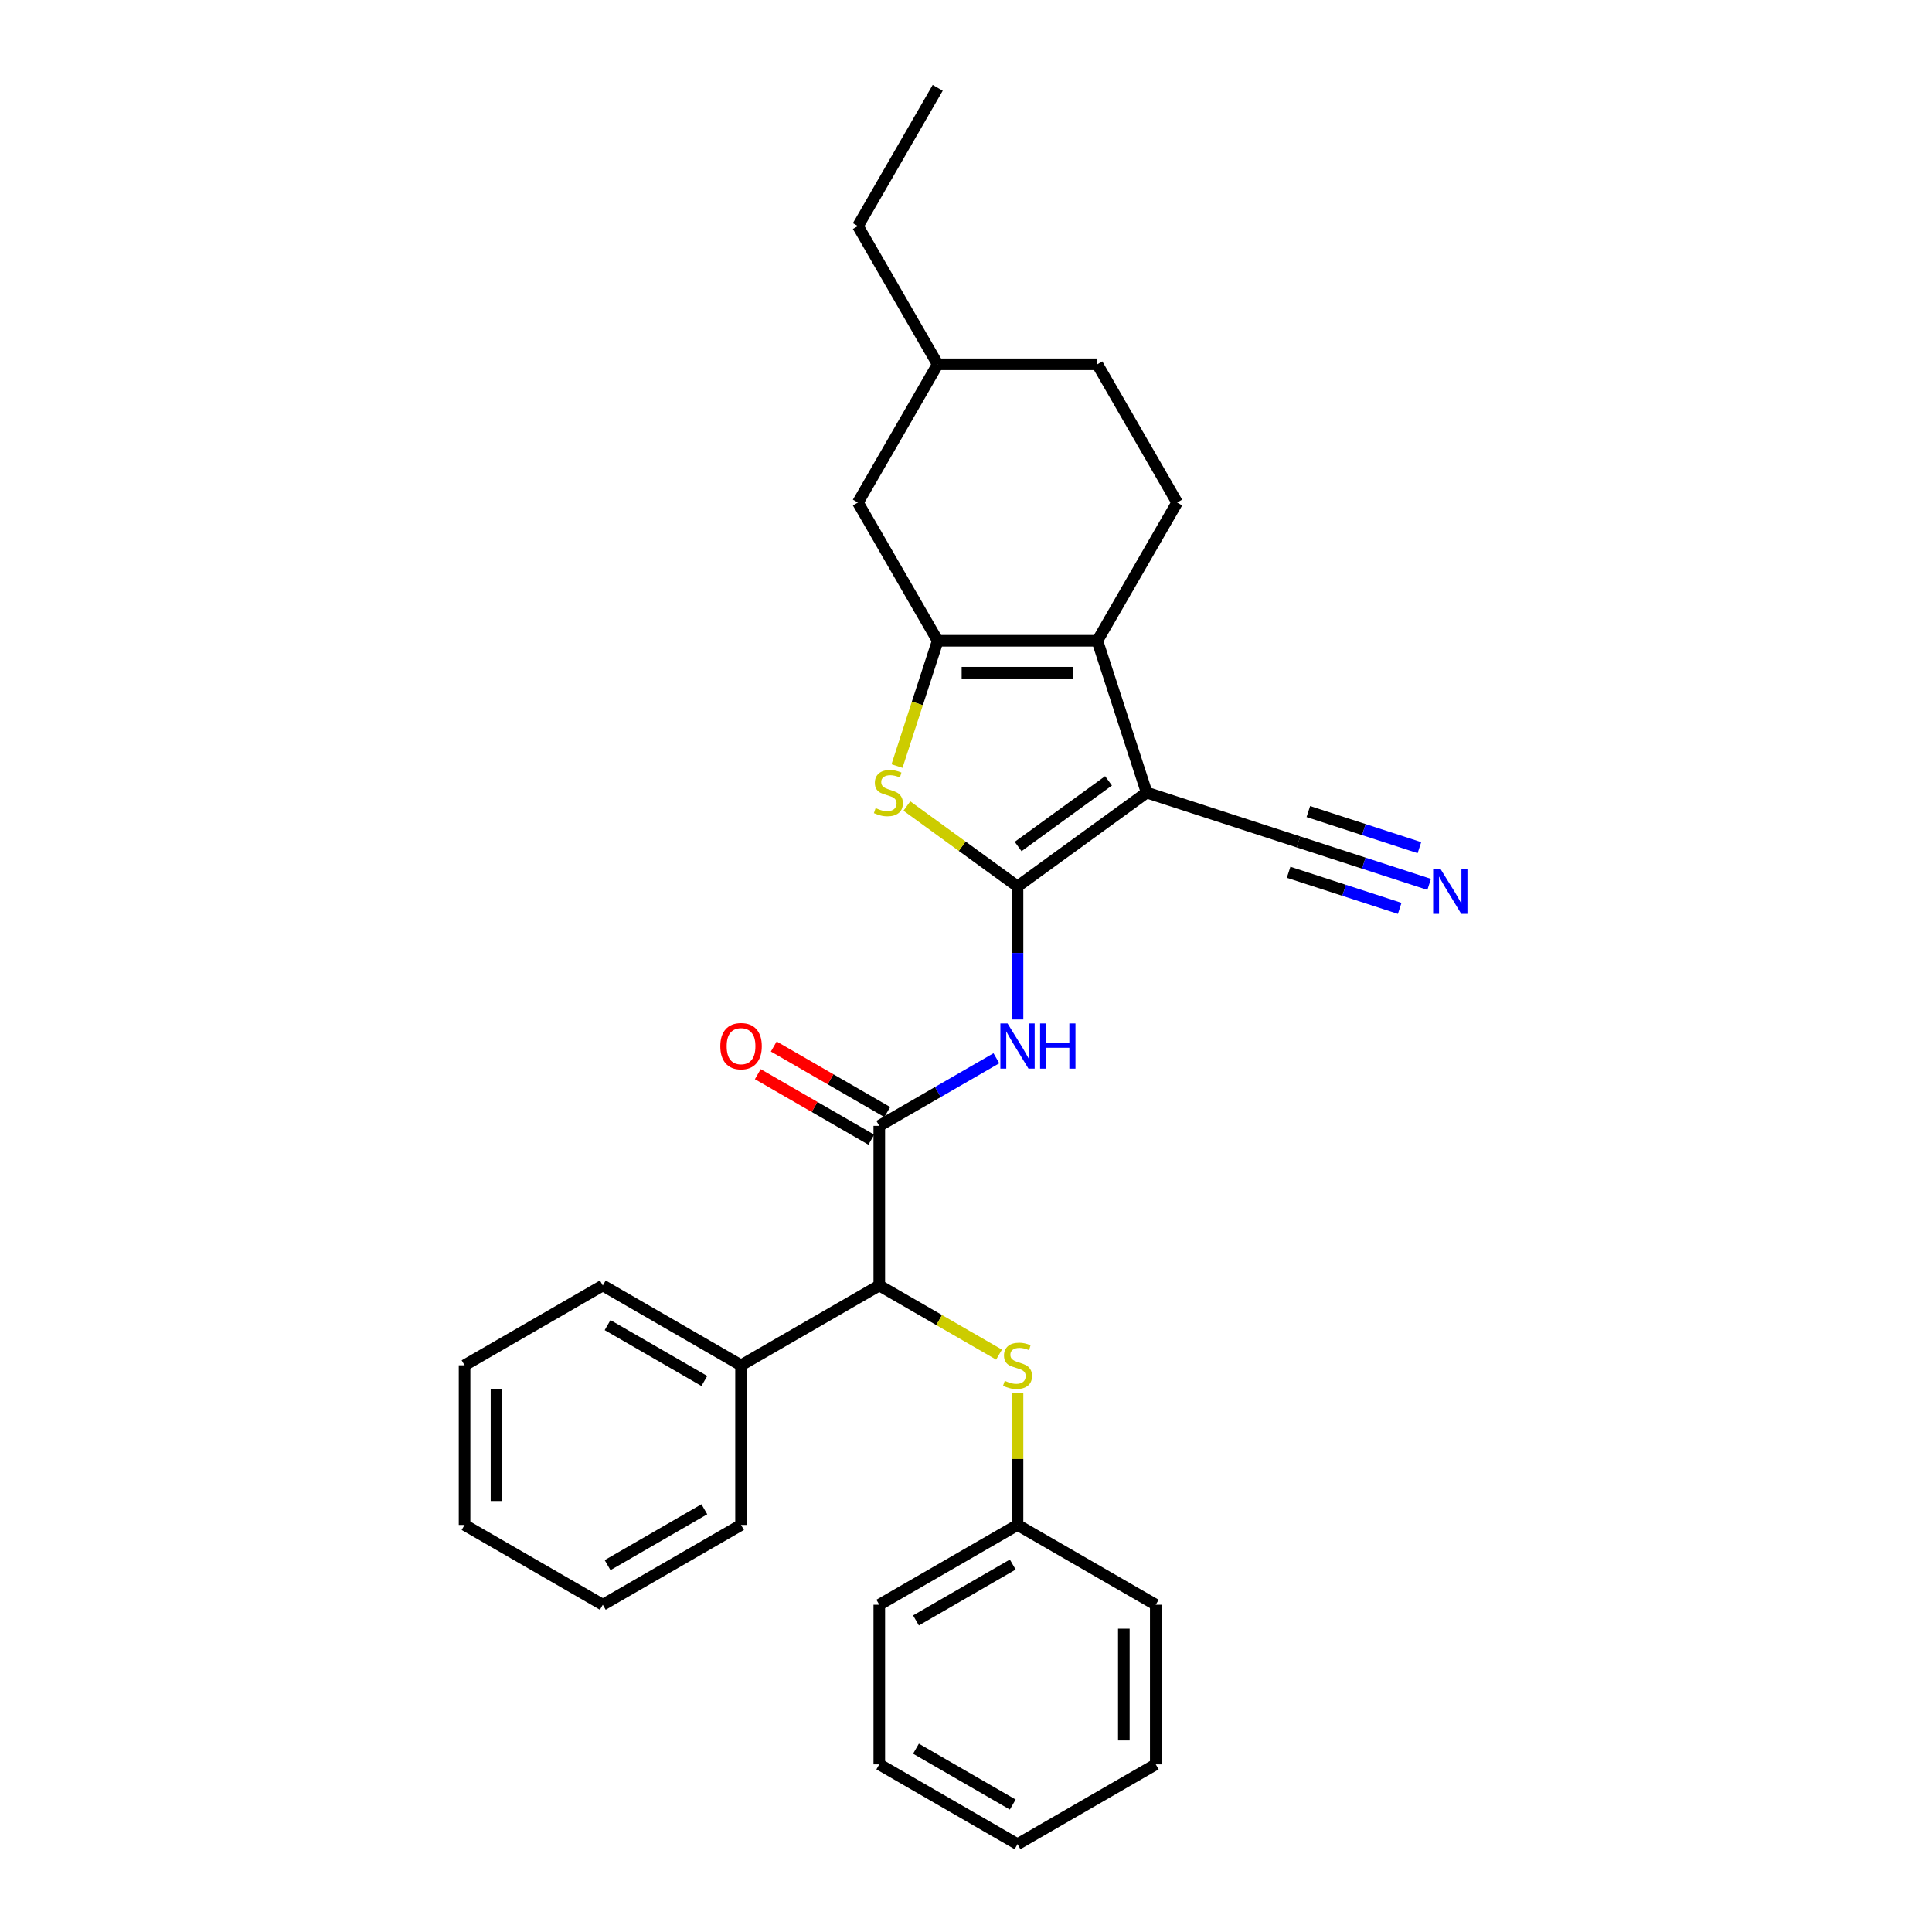 <?xml version='1.0' encoding='iso-8859-1'?>
<svg version='1.1' baseProfile='full'
              xmlns='http://www.w3.org/2000/svg'
                      xmlns:rdkit='http://www.rdkit.org/xml'
                      xmlns:xlink='http://www.w3.org/1999/xlink'
                  xml:space='preserve'
width='1000px' height='1000px' viewBox='0 0 1000 1000'>
<!-- END OF HEADER -->
<rect style='opacity:1.0;fill:#FFFFFF;stroke:none' width='1000' height='1000' x='0' y='0'> </rect>
<path class='bond-0' d='M 526.669,458.81 L 593.512,410.246' style='fill:none;fill-rule:evenodd;stroke:#000000;stroke-width:6px;stroke-linecap:butt;stroke-linejoin:miter;stroke-opacity:1' />
<path class='bond-0' d='M 526.983,438.157 L 573.773,404.162' style='fill:none;fill-rule:evenodd;stroke:#000000;stroke-width:6px;stroke-linecap:butt;stroke-linejoin:miter;stroke-opacity:1' />
<path class='bond-3' d='M 526.669,458.81 L 498.032,438.004' style='fill:none;fill-rule:evenodd;stroke:#000000;stroke-width:6px;stroke-linecap:butt;stroke-linejoin:miter;stroke-opacity:1' />
<path class='bond-3' d='M 498.032,438.004 L 469.394,417.197' style='fill:none;fill-rule:evenodd;stroke:#CCCC00;stroke-width:6px;stroke-linecap:butt;stroke-linejoin:miter;stroke-opacity:1' />
<path class='bond-4' d='M 526.669,458.81 L 526.669,493.239' style='fill:none;fill-rule:evenodd;stroke:#000000;stroke-width:6px;stroke-linecap:butt;stroke-linejoin:miter;stroke-opacity:1' />
<path class='bond-4' d='M 526.669,493.239 L 526.669,527.668' style='fill:none;fill-rule:evenodd;stroke:#0000FF;stroke-width:6px;stroke-linecap:butt;stroke-linejoin:miter;stroke-opacity:1' />
<path class='bond-1' d='M 593.512,410.246 L 567.981,331.667' style='fill:none;fill-rule:evenodd;stroke:#000000;stroke-width:6px;stroke-linecap:butt;stroke-linejoin:miter;stroke-opacity:1' />
<path class='bond-6' d='M 593.512,410.246 L 672.091,435.778' style='fill:none;fill-rule:evenodd;stroke:#000000;stroke-width:6px;stroke-linecap:butt;stroke-linejoin:miter;stroke-opacity:1' />
<path class='bond-9' d='M 567.981,331.667 L 609.292,260.114' style='fill:none;fill-rule:evenodd;stroke:#000000;stroke-width:6px;stroke-linecap:butt;stroke-linejoin:miter;stroke-opacity:1' />
<path class='bond-29' d='M 567.981,331.667 L 485.358,331.667' style='fill:none;fill-rule:evenodd;stroke:#000000;stroke-width:6px;stroke-linecap:butt;stroke-linejoin:miter;stroke-opacity:1' />
<path class='bond-29' d='M 555.587,348.192 L 497.751,348.192' style='fill:none;fill-rule:evenodd;stroke:#000000;stroke-width:6px;stroke-linecap:butt;stroke-linejoin:miter;stroke-opacity:1' />
<path class='bond-2' d='M 485.358,331.667 L 474.823,364.091' style='fill:none;fill-rule:evenodd;stroke:#000000;stroke-width:6px;stroke-linecap:butt;stroke-linejoin:miter;stroke-opacity:1' />
<path class='bond-2' d='M 474.823,364.091 L 464.288,396.514' style='fill:none;fill-rule:evenodd;stroke:#CCCC00;stroke-width:6px;stroke-linecap:butt;stroke-linejoin:miter;stroke-opacity:1' />
<path class='bond-11' d='M 485.358,331.667 L 444.047,260.114' style='fill:none;fill-rule:evenodd;stroke:#000000;stroke-width:6px;stroke-linecap:butt;stroke-linejoin:miter;stroke-opacity:1' />
<path class='bond-5' d='M 515.73,547.749 L 485.423,565.246' style='fill:none;fill-rule:evenodd;stroke:#0000FF;stroke-width:6px;stroke-linecap:butt;stroke-linejoin:miter;stroke-opacity:1' />
<path class='bond-5' d='M 485.423,565.246 L 455.116,582.744' style='fill:none;fill-rule:evenodd;stroke:#000000;stroke-width:6px;stroke-linecap:butt;stroke-linejoin:miter;stroke-opacity:1' />
<path class='bond-7' d='M 455.116,582.744 L 455.116,665.367' style='fill:none;fill-rule:evenodd;stroke:#000000;stroke-width:6px;stroke-linecap:butt;stroke-linejoin:miter;stroke-opacity:1' />
<path class='bond-12' d='M 459.247,575.589 L 429.874,558.63' style='fill:none;fill-rule:evenodd;stroke:#000000;stroke-width:6px;stroke-linecap:butt;stroke-linejoin:miter;stroke-opacity:1' />
<path class='bond-12' d='M 429.874,558.63 L 400.501,541.671' style='fill:none;fill-rule:evenodd;stroke:#FF0000;stroke-width:6px;stroke-linecap:butt;stroke-linejoin:miter;stroke-opacity:1' />
<path class='bond-12' d='M 450.985,589.899 L 421.612,572.941' style='fill:none;fill-rule:evenodd;stroke:#000000;stroke-width:6px;stroke-linecap:butt;stroke-linejoin:miter;stroke-opacity:1' />
<path class='bond-12' d='M 421.612,572.941 L 392.238,555.982' style='fill:none;fill-rule:evenodd;stroke:#FF0000;stroke-width:6px;stroke-linecap:butt;stroke-linejoin:miter;stroke-opacity:1' />
<path class='bond-8' d='M 672.091,435.778 L 705.911,446.766' style='fill:none;fill-rule:evenodd;stroke:#000000;stroke-width:6px;stroke-linecap:butt;stroke-linejoin:miter;stroke-opacity:1' />
<path class='bond-8' d='M 705.911,446.766 L 739.731,457.755' style='fill:none;fill-rule:evenodd;stroke:#0000FF;stroke-width:6px;stroke-linecap:butt;stroke-linejoin:miter;stroke-opacity:1' />
<path class='bond-8' d='M 666.985,451.494 L 695.732,460.834' style='fill:none;fill-rule:evenodd;stroke:#000000;stroke-width:6px;stroke-linecap:butt;stroke-linejoin:miter;stroke-opacity:1' />
<path class='bond-8' d='M 695.732,460.834 L 724.478,470.174' style='fill:none;fill-rule:evenodd;stroke:#0000FF;stroke-width:6px;stroke-linecap:butt;stroke-linejoin:miter;stroke-opacity:1' />
<path class='bond-8' d='M 677.197,420.062 L 705.944,429.402' style='fill:none;fill-rule:evenodd;stroke:#000000;stroke-width:6px;stroke-linecap:butt;stroke-linejoin:miter;stroke-opacity:1' />
<path class='bond-8' d='M 705.944,429.402 L 734.691,438.743' style='fill:none;fill-rule:evenodd;stroke:#0000FF;stroke-width:6px;stroke-linecap:butt;stroke-linejoin:miter;stroke-opacity:1' />
<path class='bond-10' d='M 455.116,665.367 L 486.109,683.26' style='fill:none;fill-rule:evenodd;stroke:#000000;stroke-width:6px;stroke-linecap:butt;stroke-linejoin:miter;stroke-opacity:1' />
<path class='bond-10' d='M 486.109,683.26 L 517.102,701.154' style='fill:none;fill-rule:evenodd;stroke:#CCCC00;stroke-width:6px;stroke-linecap:butt;stroke-linejoin:miter;stroke-opacity:1' />
<path class='bond-13' d='M 455.116,665.367 L 383.563,706.678' style='fill:none;fill-rule:evenodd;stroke:#000000;stroke-width:6px;stroke-linecap:butt;stroke-linejoin:miter;stroke-opacity:1' />
<path class='bond-15' d='M 609.292,260.114 L 567.981,188.561' style='fill:none;fill-rule:evenodd;stroke:#000000;stroke-width:6px;stroke-linecap:butt;stroke-linejoin:miter;stroke-opacity:1' />
<path class='bond-14' d='M 526.669,721.038 L 526.669,755.169' style='fill:none;fill-rule:evenodd;stroke:#CCCC00;stroke-width:6px;stroke-linecap:butt;stroke-linejoin:miter;stroke-opacity:1' />
<path class='bond-14' d='M 526.669,755.169 L 526.669,789.3' style='fill:none;fill-rule:evenodd;stroke:#000000;stroke-width:6px;stroke-linecap:butt;stroke-linejoin:miter;stroke-opacity:1' />
<path class='bond-16' d='M 444.047,260.114 L 485.358,188.561' style='fill:none;fill-rule:evenodd;stroke:#000000;stroke-width:6px;stroke-linecap:butt;stroke-linejoin:miter;stroke-opacity:1' />
<path class='bond-17' d='M 383.563,706.678 L 312.01,665.367' style='fill:none;fill-rule:evenodd;stroke:#000000;stroke-width:6px;stroke-linecap:butt;stroke-linejoin:miter;stroke-opacity:1' />
<path class='bond-17' d='M 364.568,714.792 L 314.481,685.874' style='fill:none;fill-rule:evenodd;stroke:#000000;stroke-width:6px;stroke-linecap:butt;stroke-linejoin:miter;stroke-opacity:1' />
<path class='bond-18' d='M 383.563,706.678 L 383.563,789.3' style='fill:none;fill-rule:evenodd;stroke:#000000;stroke-width:6px;stroke-linecap:butt;stroke-linejoin:miter;stroke-opacity:1' />
<path class='bond-19' d='M 526.669,789.3 L 455.116,830.612' style='fill:none;fill-rule:evenodd;stroke:#000000;stroke-width:6px;stroke-linecap:butt;stroke-linejoin:miter;stroke-opacity:1' />
<path class='bond-19' d='M 524.199,809.808 L 474.111,838.726' style='fill:none;fill-rule:evenodd;stroke:#000000;stroke-width:6px;stroke-linecap:butt;stroke-linejoin:miter;stroke-opacity:1' />
<path class='bond-20' d='M 526.669,789.3 L 598.223,830.612' style='fill:none;fill-rule:evenodd;stroke:#000000;stroke-width:6px;stroke-linecap:butt;stroke-linejoin:miter;stroke-opacity:1' />
<path class='bond-30' d='M 567.981,188.561 L 485.358,188.561' style='fill:none;fill-rule:evenodd;stroke:#000000;stroke-width:6px;stroke-linecap:butt;stroke-linejoin:miter;stroke-opacity:1' />
<path class='bond-21' d='M 485.358,188.561 L 444.047,117.008' style='fill:none;fill-rule:evenodd;stroke:#000000;stroke-width:6px;stroke-linecap:butt;stroke-linejoin:miter;stroke-opacity:1' />
<path class='bond-23' d='M 312.01,665.367 L 240.457,706.678' style='fill:none;fill-rule:evenodd;stroke:#000000;stroke-width:6px;stroke-linecap:butt;stroke-linejoin:miter;stroke-opacity:1' />
<path class='bond-24' d='M 383.563,789.3 L 312.01,830.612' style='fill:none;fill-rule:evenodd;stroke:#000000;stroke-width:6px;stroke-linecap:butt;stroke-linejoin:miter;stroke-opacity:1' />
<path class='bond-24' d='M 364.568,781.186 L 314.481,810.104' style='fill:none;fill-rule:evenodd;stroke:#000000;stroke-width:6px;stroke-linecap:butt;stroke-linejoin:miter;stroke-opacity:1' />
<path class='bond-25' d='M 455.116,830.612 L 455.116,913.234' style='fill:none;fill-rule:evenodd;stroke:#000000;stroke-width:6px;stroke-linecap:butt;stroke-linejoin:miter;stroke-opacity:1' />
<path class='bond-26' d='M 598.223,830.612 L 598.223,913.234' style='fill:none;fill-rule:evenodd;stroke:#000000;stroke-width:6px;stroke-linecap:butt;stroke-linejoin:miter;stroke-opacity:1' />
<path class='bond-26' d='M 581.698,843.005 L 581.698,900.841' style='fill:none;fill-rule:evenodd;stroke:#000000;stroke-width:6px;stroke-linecap:butt;stroke-linejoin:miter;stroke-opacity:1' />
<path class='bond-22' d='M 444.047,117.008 L 485.358,45.455' style='fill:none;fill-rule:evenodd;stroke:#000000;stroke-width:6px;stroke-linecap:butt;stroke-linejoin:miter;stroke-opacity:1' />
<path class='bond-31' d='M 240.457,706.678 L 240.457,789.3' style='fill:none;fill-rule:evenodd;stroke:#000000;stroke-width:6px;stroke-linecap:butt;stroke-linejoin:miter;stroke-opacity:1' />
<path class='bond-31' d='M 256.981,719.071 L 256.981,776.907' style='fill:none;fill-rule:evenodd;stroke:#000000;stroke-width:6px;stroke-linecap:butt;stroke-linejoin:miter;stroke-opacity:1' />
<path class='bond-28' d='M 312.01,830.612 L 240.457,789.3' style='fill:none;fill-rule:evenodd;stroke:#000000;stroke-width:6px;stroke-linecap:butt;stroke-linejoin:miter;stroke-opacity:1' />
<path class='bond-32' d='M 455.116,913.234 L 526.669,954.545' style='fill:none;fill-rule:evenodd;stroke:#000000;stroke-width:6px;stroke-linecap:butt;stroke-linejoin:miter;stroke-opacity:1' />
<path class='bond-32' d='M 474.111,905.12 L 524.199,934.038' style='fill:none;fill-rule:evenodd;stroke:#000000;stroke-width:6px;stroke-linecap:butt;stroke-linejoin:miter;stroke-opacity:1' />
<path class='bond-27' d='M 598.223,913.234 L 526.669,954.545' style='fill:none;fill-rule:evenodd;stroke:#000000;stroke-width:6px;stroke-linecap:butt;stroke-linejoin:miter;stroke-opacity:1' />
<path  class='atom-4' d='M 453.217 418.277
Q 453.481 418.376, 454.572 418.839
Q 455.662 419.301, 456.852 419.599
Q 458.075 419.863, 459.265 419.863
Q 461.479 419.863, 462.768 418.806
Q 464.057 417.715, 464.057 415.831
Q 464.057 414.542, 463.396 413.749
Q 462.768 412.956, 461.776 412.526
Q 460.785 412.097, 459.132 411.601
Q 457.05 410.973, 455.794 410.378
Q 454.572 409.783, 453.679 408.527
Q 452.82 407.272, 452.82 405.156
Q 452.82 402.215, 454.803 400.397
Q 456.819 398.58, 460.785 398.58
Q 463.495 398.58, 466.568 399.869
L 465.808 402.413
Q 462.999 401.257, 460.884 401.257
Q 458.604 401.257, 457.348 402.215
Q 456.092 403.14, 456.125 404.76
Q 456.125 406.016, 456.753 406.776
Q 457.414 407.536, 458.339 407.966
Q 459.298 408.395, 460.884 408.891
Q 462.999 409.552, 464.255 410.213
Q 465.511 410.874, 466.403 412.229
Q 467.328 413.551, 467.328 415.831
Q 467.328 419.07, 465.147 420.822
Q 462.999 422.54, 459.397 422.54
Q 457.315 422.54, 455.728 422.078
Q 454.175 421.648, 452.324 420.888
L 453.217 418.277
' fill='#CCCC00'/>
<path  class='atom-5' d='M 521.497 529.734
L 529.165 542.127
Q 529.925 543.35, 531.148 545.564
Q 532.37 547.778, 532.436 547.91
L 532.436 529.734
L 535.543 529.734
L 535.543 553.132
L 532.337 553.132
L 524.108 539.582
Q 523.15 537.996, 522.125 536.178
Q 521.134 534.36, 520.836 533.799
L 520.836 553.132
L 517.796 553.132
L 517.796 529.734
L 521.497 529.734
' fill='#0000FF'/>
<path  class='atom-5' d='M 538.352 529.734
L 541.525 529.734
L 541.525 539.681
L 553.489 539.681
L 553.489 529.734
L 556.661 529.734
L 556.661 553.132
L 553.489 553.132
L 553.489 542.325
L 541.525 542.325
L 541.525 553.132
L 538.352 553.132
L 538.352 529.734
' fill='#0000FF'/>
<path  class='atom-9' d='M 745.498 449.61
L 753.165 462.004
Q 753.925 463.226, 755.148 465.441
Q 756.371 467.655, 756.437 467.787
L 756.437 449.61
L 759.543 449.61
L 759.543 473.009
L 756.338 473.009
L 748.108 459.459
Q 747.15 457.872, 746.126 456.055
Q 745.134 454.237, 744.837 453.675
L 744.837 473.009
L 741.796 473.009
L 741.796 449.61
L 745.498 449.61
' fill='#0000FF'/>
<path  class='atom-11' d='M 520.06 714.709
Q 520.324 714.808, 521.415 715.271
Q 522.505 715.733, 523.695 716.031
Q 524.918 716.295, 526.108 716.295
Q 528.322 716.295, 529.611 715.238
Q 530.9 714.147, 530.9 712.263
Q 530.9 710.974, 530.239 710.181
Q 529.611 709.388, 528.619 708.958
Q 527.628 708.529, 525.975 708.033
Q 523.893 707.405, 522.637 706.81
Q 521.415 706.215, 520.522 704.959
Q 519.663 703.703, 519.663 701.588
Q 519.663 698.647, 521.646 696.829
Q 523.662 695.012, 527.628 695.012
Q 530.338 695.012, 533.411 696.301
L 532.651 698.845
Q 529.842 697.689, 527.727 697.689
Q 525.447 697.689, 524.191 698.647
Q 522.935 699.572, 522.968 701.192
Q 522.968 702.448, 523.596 703.208
Q 524.257 703.968, 525.182 704.398
Q 526.141 704.827, 527.727 705.323
Q 529.842 705.984, 531.098 706.645
Q 532.354 707.306, 533.246 708.661
Q 534.172 709.983, 534.172 712.263
Q 534.172 715.502, 531.99 717.254
Q 529.842 718.972, 526.24 718.972
Q 524.158 718.972, 522.571 718.509
Q 521.018 718.08, 519.167 717.32
L 520.06 714.709
' fill='#CCCC00'/>
<path  class='atom-13' d='M 372.822 541.499
Q 372.822 535.881, 375.598 532.741
Q 378.374 529.601, 383.563 529.601
Q 388.752 529.601, 391.528 532.741
Q 394.304 535.881, 394.304 541.499
Q 394.304 547.183, 391.495 550.422
Q 388.686 553.628, 383.563 553.628
Q 378.407 553.628, 375.598 550.422
Q 372.822 547.216, 372.822 541.499
M 383.563 550.984
Q 387.132 550.984, 389.049 548.604
Q 390.999 546.192, 390.999 541.499
Q 390.999 536.905, 389.049 534.592
Q 387.132 532.245, 383.563 532.245
Q 379.994 532.245, 378.044 534.559
Q 376.127 536.872, 376.127 541.499
Q 376.127 546.225, 378.044 548.604
Q 379.994 550.984, 383.563 550.984
' fill='#FF0000'/>
</svg>
